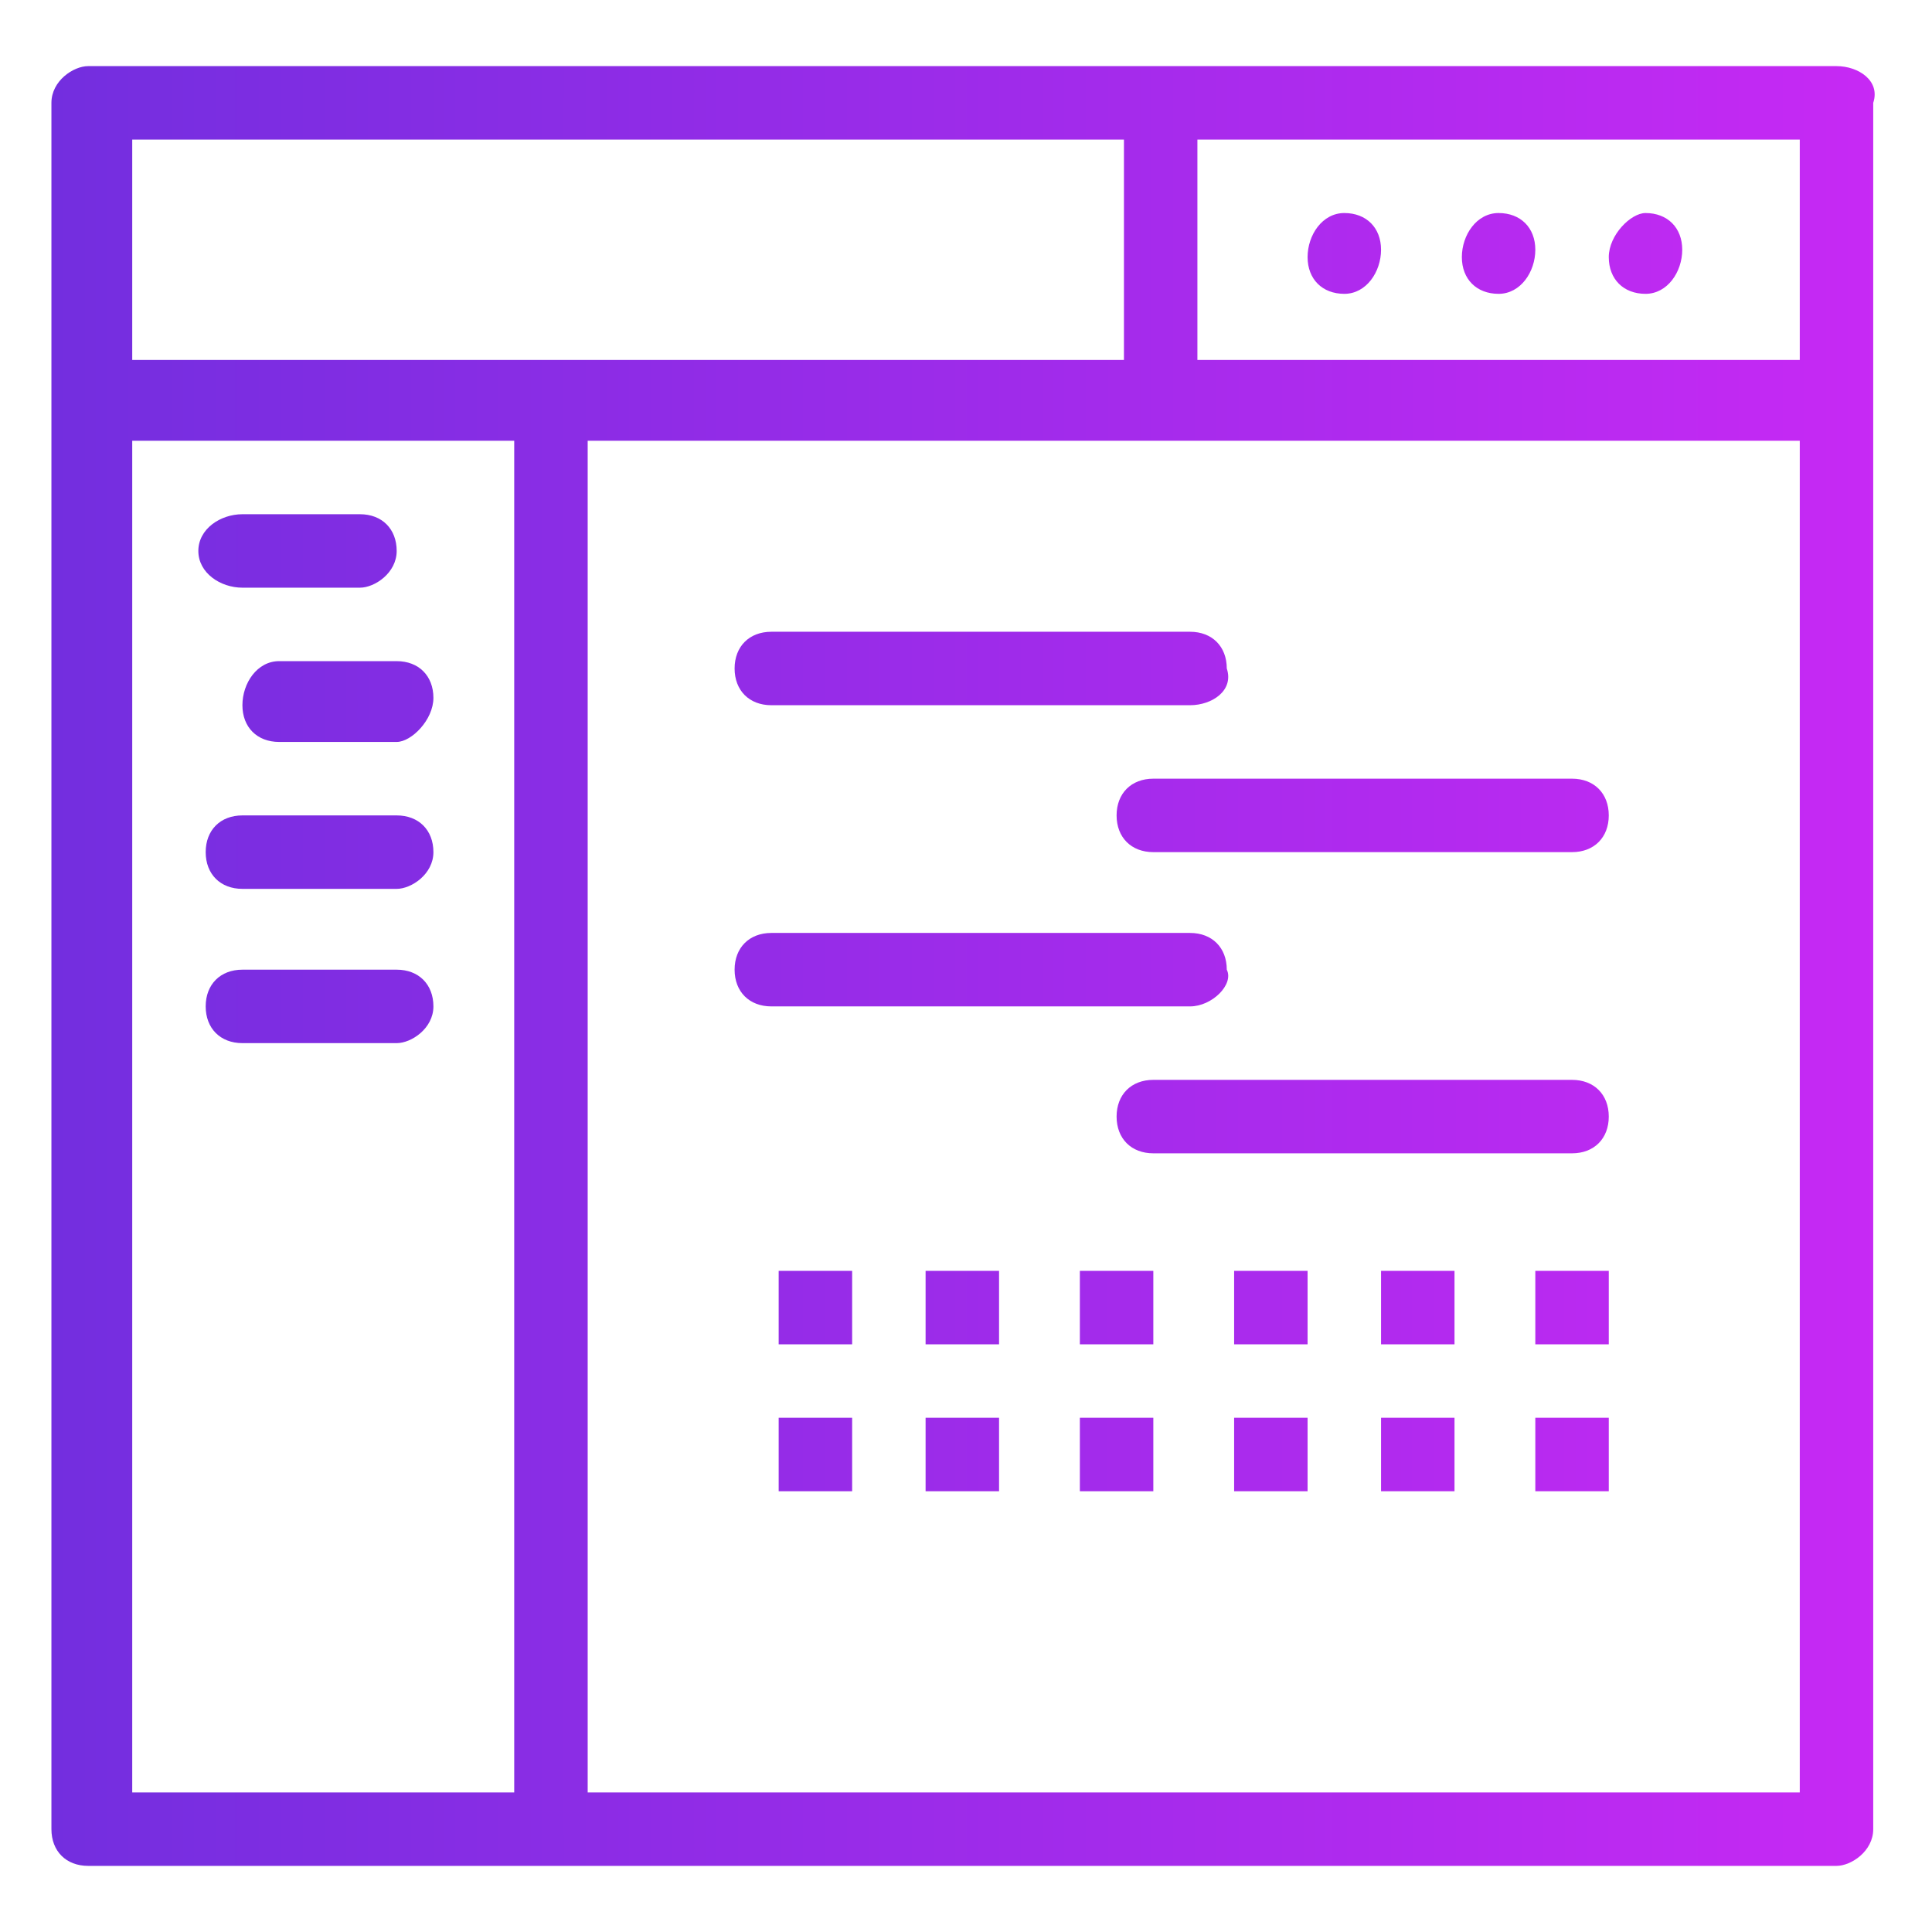 <?xml version="1.0" encoding="utf-8"?>
<!-- Generator: Adobe Illustrator 25.1.0, SVG Export Plug-In . SVG Version: 6.00 Build 0)  -->
<svg version="1.1"
	 id="svg1" xmlns:inkscape="http://www.inkscape.org/namespaces/inkscape" xmlns:sodipodi="http://sodipodi.sourceforge.net/DTD/sodipodi-0.dtd" xmlns:svg="http://www.w3.org/2000/svg"
	 xmlns="http://www.w3.org/2000/svg" xmlns:xlink="http://www.w3.org/1999/xlink" x="0px" y="0px" viewBox="0 0 26.3 26.3"
	 style="enable-background:new 0 0 26.3 26.3;" xml:space="preserve">
<style type="text/css">
	.st0{fill:url(#SVGID_1_);}
	.st1{fill:url(#SVGID_2_);}
	.st2{fill:url(#SVGID_3_);}
	.st3{fill:url(#SVGID_4_);}
	.st4{fill:url(#SVGID_5_);}
	.st5{fill:url(#SVGID_6_);}
	.st6{fill:url(#SVGID_7_);}
	.st7{fill:url(#SVGID_8_);}
	.st8{fill:url(#SVGID_9_);}
	.st9{fill:url(#SVGID_10_);}
	.st10{fill:url(#SVGID_11_);}
	.st11{fill:url(#SVGID_12_);}
	.st12{fill:url(#SVGID_13_);}
	.st13{fill:url(#SVGID_14_);}
	.st14{fill:url(#SVGID_15_);}
	.st15{fill:url(#SVGID_16_);}
	.st16{fill:url(#SVGID_17_);}
	.st17{fill:url(#SVGID_18_);}
	.st18{fill:url(#SVGID_19_);}
	.st19{fill:url(#SVGID_20_);}
	.st20{fill:url(#SVGID_21_);}
	.st21{fill:url(#SVGID_22_);}
	.st22{fill:url(#SVGID_23_);}
	.st23{fill:url(#SVGID_24_);}
	.st24{fill:url(#SVGID_25_);}
</style>
<g id="_x31_505_x2C__Code_x2C__design_x2C__development_x2C__page_x2C__source">
	<g>
		<g>
			<linearGradient id="SVGID_1_" gradientUnits="userSpaceOnUse" x1="0.72" y1="13.14" x2="25.59" y2="13.14">
				<stop  offset="0" style="stop-color:#732EDF"/>
				<stop  offset="1" style="stop-color:#C729F4"/>
			</linearGradient>
			<path class="st0" d="M22.4,2.9c0.3,0,0.5,0.2,0.5,0.5S22.7,4,22.4,4c-0.3,0-0.5-0.2-0.5-0.5C21.9,3.2,22.2,2.9,22.4,2.9z"/>
			<linearGradient id="SVGID_2_" gradientUnits="userSpaceOnUse" x1="0.72" y1="13.14" x2="25.59" y2="13.14">
				<stop  offset="0" style="stop-color:#732EDF"/>
				<stop  offset="1" style="stop-color:#C729F4"/>
			</linearGradient>
			<rect x="20.9" y="19.3" class="st1" width="1" height="1"/>
			<linearGradient id="SVGID_3_" gradientUnits="userSpaceOnUse" x1="0.72" y1="13.14" x2="25.59" y2="13.14">
				<stop  offset="0" style="stop-color:#732EDF"/>
				<stop  offset="1" style="stop-color:#C729F4"/>
			</linearGradient>
			<rect x="20.9" y="17.3" class="st2" width="1" height="1"/>
			<linearGradient id="SVGID_4_" gradientUnits="userSpaceOnUse" x1="0.72" y1="13.14" x2="25.59" y2="13.14">
				<stop  offset="0" style="stop-color:#732EDF"/>
				<stop  offset="1" style="stop-color:#C729F4"/>
			</linearGradient>
			<path class="st3" d="M20.4,2.9c0.3,0,0.5,0.2,0.5,0.5S20.7,4,20.4,4c-0.3,0-0.5-0.2-0.5-0.5C19.9,3.2,20.1,2.9,20.4,2.9z"/>
			<linearGradient id="SVGID_5_" gradientUnits="userSpaceOnUse" x1="0.72" y1="13.14" x2="25.59" y2="13.14">
				<stop  offset="0" style="stop-color:#732EDF"/>
				<stop  offset="1" style="stop-color:#C729F4"/>
			</linearGradient>
			<rect x="18.8" y="19.3" class="st4" width="1" height="1"/>
			<linearGradient id="SVGID_6_" gradientUnits="userSpaceOnUse" x1="0.72" y1="13.14" x2="25.59" y2="13.14">
				<stop  offset="0" style="stop-color:#732EDF"/>
				<stop  offset="1" style="stop-color:#C729F4"/>
			</linearGradient>
			<rect x="18.8" y="17.3" class="st5" width="1" height="1"/>
			<linearGradient id="SVGID_7_" gradientUnits="userSpaceOnUse" x1="0.72" y1="13.14" x2="25.59" y2="13.14">
				<stop  offset="0" style="stop-color:#732EDF"/>
				<stop  offset="1" style="stop-color:#C729F4"/>
			</linearGradient>
			<path class="st6" d="M18.3,2.9c0.3,0,0.5,0.2,0.5,0.5S18.6,4,18.3,4c-0.3,0-0.5-0.2-0.5-0.5C17.8,3.2,18,2.9,18.3,2.9z"/>
			<linearGradient id="SVGID_8_" gradientUnits="userSpaceOnUse" x1="0.72" y1="13.14" x2="25.59" y2="13.14">
				<stop  offset="0" style="stop-color:#732EDF"/>
				<stop  offset="1" style="stop-color:#C729F4"/>
			</linearGradient>
			<rect x="16.8" y="19.3" class="st7" width="1" height="1"/>
			<linearGradient id="SVGID_9_" gradientUnits="userSpaceOnUse" x1="0.72" y1="13.14" x2="25.59" y2="13.14">
				<stop  offset="0" style="stop-color:#732EDF"/>
				<stop  offset="1" style="stop-color:#C729F4"/>
			</linearGradient>
			<rect x="16.8" y="17.3" class="st8" width="1" height="1"/>
			<linearGradient id="SVGID_10_" gradientUnits="userSpaceOnUse" x1="0.72" y1="13.14" x2="25.59" y2="13.14">
				<stop  offset="0" style="stop-color:#732EDF"/>
				<stop  offset="1" style="stop-color:#C729F4"/>
			</linearGradient>
			<rect x="14.7" y="19.3" class="st9" width="1" height="1"/>
			<linearGradient id="SVGID_11_" gradientUnits="userSpaceOnUse" x1="0.72" y1="13.14" x2="25.59" y2="13.14">
				<stop  offset="0" style="stop-color:#732EDF"/>
				<stop  offset="1" style="stop-color:#C729F4"/>
			</linearGradient>
			<rect x="14.7" y="17.3" class="st10" width="1" height="1"/>
			<linearGradient id="SVGID_12_" gradientUnits="userSpaceOnUse" x1="0.72" y1="13.14" x2="25.59" y2="13.14">
				<stop  offset="0" style="stop-color:#732EDF"/>
				<stop  offset="1" style="stop-color:#C729F4"/>
			</linearGradient>
			<rect x="12.6" y="19.3" class="st11" width="1" height="1"/>
			<linearGradient id="SVGID_13_" gradientUnits="userSpaceOnUse" x1="0.72" y1="13.14" x2="25.59" y2="13.14">
				<stop  offset="0" style="stop-color:#732EDF"/>
				<stop  offset="1" style="stop-color:#C729F4"/>
			</linearGradient>
			<rect x="12.6" y="17.3" class="st12" width="1" height="1"/>
			<linearGradient id="SVGID_14_" gradientUnits="userSpaceOnUse" x1="0.72" y1="13.14" x2="25.59" y2="13.14">
				<stop  offset="0" style="stop-color:#732EDF"/>
				<stop  offset="1" style="stop-color:#C729F4"/>
			</linearGradient>
			<rect x="10.6" y="19.3" class="st13" width="1" height="1"/>
			<linearGradient id="SVGID_15_" gradientUnits="userSpaceOnUse" x1="0.72" y1="13.14" x2="25.59" y2="13.14">
				<stop  offset="0" style="stop-color:#732EDF"/>
				<stop  offset="1" style="stop-color:#C729F4"/>
			</linearGradient>
			<rect x="10.6" y="17.3" class="st14" width="1" height="1"/>
			<linearGradient id="SVGID_16_" gradientUnits="userSpaceOnUse" x1="0.72" y1="13.14" x2="25.59" y2="13.14">
				<stop  offset="0" style="stop-color:#732EDF"/>
				<stop  offset="1" style="stop-color:#C729F4"/>
			</linearGradient>
			<path class="st15" d="M25,0.9H1.2C1,0.9,0.7,1.1,0.7,1.4v23.5c0,0.3,0.2,0.5,0.5,0.5H25c0.2,0,0.5-0.2,0.5-0.5V1.4
				C25.6,1.1,25.3,0.9,25,0.9z M1.8,1.9h13.5v3H1.8V1.9z M1.8,6h5.2v18.4H1.8V6z M24.5,24.4H8V6h16.5V24.4z M24.5,4.9h-8.2v-3h8.2
				V4.9z"/>
			<linearGradient id="SVGID_17_" gradientUnits="userSpaceOnUse" x1="0.72" y1="13.14" x2="25.59" y2="13.14">
				<stop  offset="0" style="stop-color:#732EDF"/>
				<stop  offset="1" style="stop-color:#C729F4"/>
			</linearGradient>
			<path class="st16" d="M16,0.9h-0.5c0.1,0,0.1,0,0.2,0S15.9,0.9,16,0.9z"/>
			<linearGradient id="SVGID_18_" gradientUnits="userSpaceOnUse" x1="0.72" y1="13.14" x2="25.59" y2="13.14">
				<stop  offset="0" style="stop-color:#732EDF"/>
				<stop  offset="1" style="stop-color:#C729F4"/>
			</linearGradient>
			<path class="st17" d="M4.9,8H3.3C3,8,2.7,7.8,2.7,7.5C2.7,7.2,3,7,3.3,7h1.6c0.3,0,0.5,0.2,0.5,0.5C5.4,7.8,5.1,8,4.9,8z"/>
			<linearGradient id="SVGID_19_" gradientUnits="userSpaceOnUse" x1="0.72" y1="13.14" x2="25.59" y2="13.14">
				<stop  offset="0" style="stop-color:#732EDF"/>
				<stop  offset="1" style="stop-color:#C729F4"/>
			</linearGradient>
			<path class="st18" d="M5.4,10.1H3.8c-0.3,0-0.5-0.2-0.5-0.5C3.3,9.3,3.5,9,3.8,9h1.6c0.3,0,0.5,0.2,0.5,0.5
				C5.9,9.8,5.6,10.1,5.4,10.1z"/>
			<linearGradient id="SVGID_20_" gradientUnits="userSpaceOnUse" x1="0.72" y1="13.14" x2="25.59" y2="13.14">
				<stop  offset="0" style="stop-color:#732EDF"/>
				<stop  offset="1" style="stop-color:#C729F4"/>
			</linearGradient>
			<path class="st19" d="M5.4,12.1H3.3c-0.3,0-0.5-0.2-0.5-0.5c0-0.3,0.2-0.5,0.5-0.5h2.1c0.3,0,0.5,0.2,0.5,0.5
				C5.9,11.9,5.6,12.1,5.4,12.1z"/>
			<linearGradient id="SVGID_21_" gradientUnits="userSpaceOnUse" x1="0.72" y1="13.14" x2="25.59" y2="13.14">
				<stop  offset="0" style="stop-color:#732EDF"/>
				<stop  offset="1" style="stop-color:#C729F4"/>
			</linearGradient>
			<path class="st20" d="M5.4,14.2H3.3c-0.3,0-0.5-0.2-0.5-0.5s0.2-0.5,0.5-0.5h2.1c0.3,0,0.5,0.2,0.5,0.5S5.6,14.2,5.4,14.2z"/>
			<linearGradient id="SVGID_22_" gradientUnits="userSpaceOnUse" x1="0.72" y1="13.14" x2="25.59" y2="13.14">
				<stop  offset="0" style="stop-color:#732EDF"/>
				<stop  offset="1" style="stop-color:#C729F4"/>
			</linearGradient>
			<path class="st21" d="M16.2,9.6h-5.7c-0.3,0-0.5-0.2-0.5-0.5c0-0.3,0.2-0.5,0.5-0.5h5.7c0.3,0,0.5,0.2,0.5,0.5
				C16.8,9.4,16.5,9.6,16.2,9.6z"/>
			<linearGradient id="SVGID_23_" gradientUnits="userSpaceOnUse" x1="0.72" y1="13.14" x2="25.59" y2="13.14">
				<stop  offset="0" style="stop-color:#732EDF"/>
				<stop  offset="1" style="stop-color:#C729F4"/>
			</linearGradient>
			<path class="st22" d="M21.4,11.6h-5.7c-0.3,0-0.5-0.2-0.5-0.5s0.2-0.5,0.5-0.5h5.7c0.3,0,0.5,0.2,0.5,0.5S21.7,11.6,21.4,11.6z"
				/>
			<linearGradient id="SVGID_24_" gradientUnits="userSpaceOnUse" x1="0.72" y1="13.14" x2="25.59" y2="13.14">
				<stop  offset="0" style="stop-color:#732EDF"/>
				<stop  offset="1" style="stop-color:#C729F4"/>
			</linearGradient>
			<path class="st23" d="M16.2,13.7h-5.7c-0.3,0-0.5-0.2-0.5-0.5c0-0.3,0.2-0.5,0.5-0.5h5.7c0.3,0,0.5,0.2,0.5,0.5
				C16.8,13.4,16.5,13.7,16.2,13.7z"/>
			<linearGradient id="SVGID_25_" gradientUnits="userSpaceOnUse" x1="0.72" y1="13.14" x2="25.59" y2="13.14">
				<stop  offset="0" style="stop-color:#732EDF"/>
				<stop  offset="1" style="stop-color:#C729F4"/>
			</linearGradient>
			<path class="st24" d="M21.4,15.7h-5.7c-0.3,0-0.5-0.2-0.5-0.5s0.2-0.5,0.5-0.5h5.7c0.3,0,0.5,0.2,0.5,0.5S21.7,15.7,21.4,15.7z"
				/>
		</g>
	</g>
</g>
</svg>
